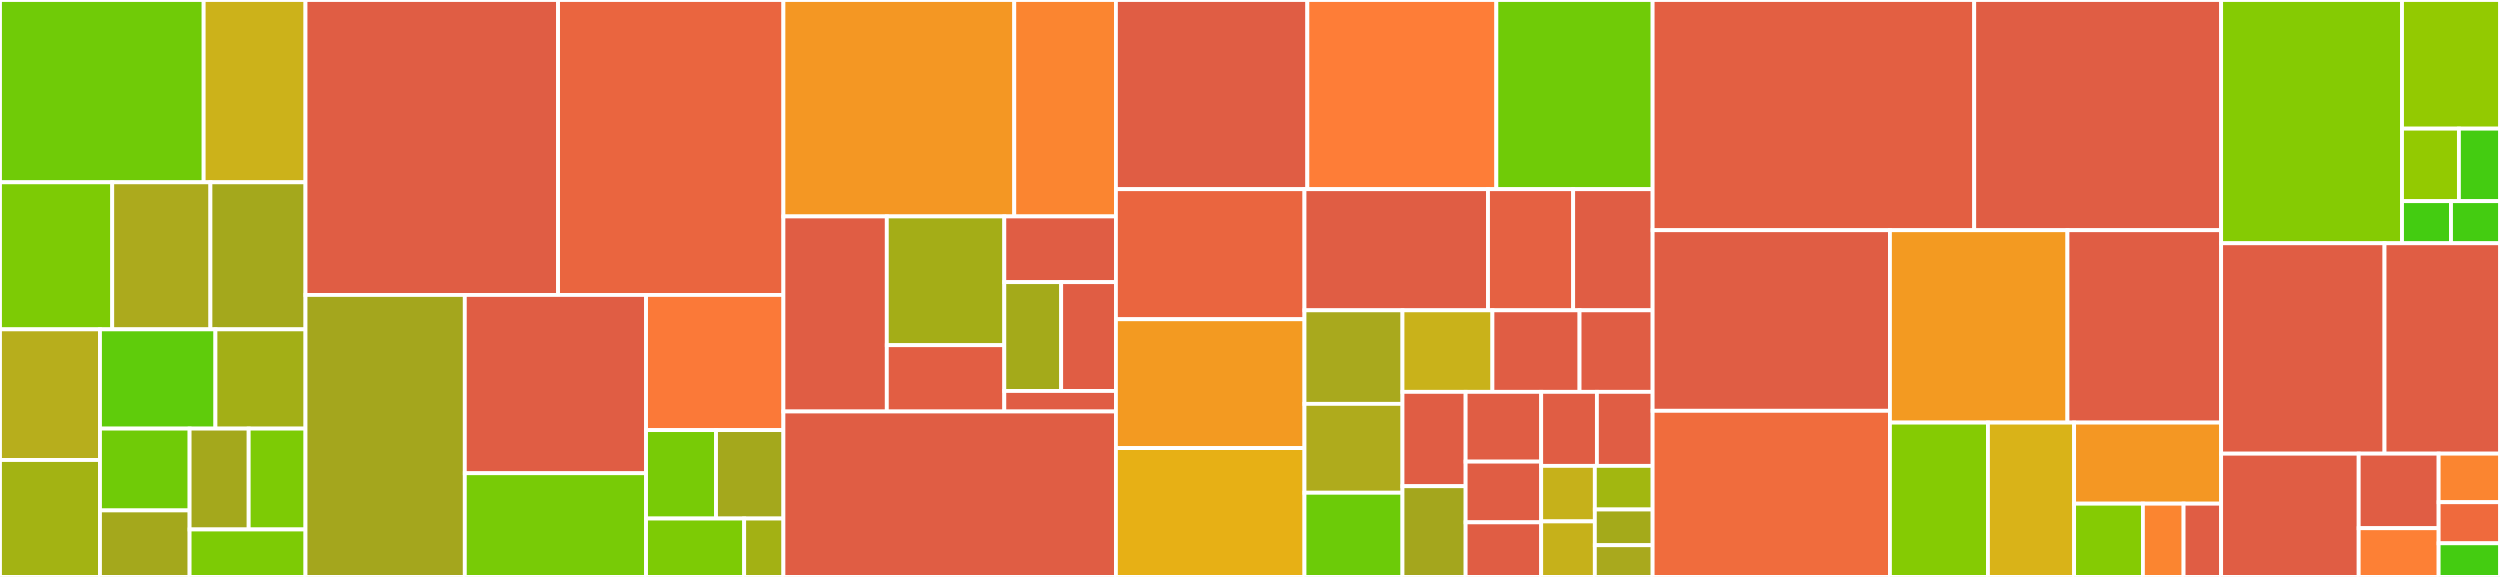 <svg baseProfile="full" width="650" height="150" viewBox="0 0 650 150" version="1.1"
xmlns="http://www.w3.org/2000/svg" xmlns:ev="http://www.w3.org/2001/xml-events"
xmlns:xlink="http://www.w3.org/1999/xlink">

<rect x="0" y="0" width="650" height="150" fill="#333333" stroke="none"/>

<style>rect.s{mask:url(#mask);}</style>
<defs>
  <pattern id="white" width="4" height="4" patternUnits="userSpaceOnUse" patternTransform="rotate(45)">
    <rect width="2" height="2" transform="translate(0,0)" fill="white"></rect>
  </pattern>
  <mask id="mask">
    <rect x="0" y="0" width="100%" height="100%" fill="url(#white)"></rect>
  </mask>
</defs>

<rect x="0" y="0" width="52.953" height="47.399" fill="#70cb07" stroke="white" stroke-width="1" class=" tooltipped" data-content="views/patient_builder/inputs/code.js.coffee"><title>views/patient_builder/inputs/code.js.coffee</title></rect>
<rect x="52.953" y="0" width="26.477" height="47.399" fill="#ccb21a" stroke="white" stroke-width="1" class=" tooltipped" data-content="views/patient_builder/inputs/composite.js.coffee"><title>views/patient_builder/inputs/composite.js.coffee</title></rect>
<rect x="0" y="47.399" width="29.178" height="38.231" fill="#7dcb05" stroke="white" stroke-width="1" class=" tooltipped" data-content="views/patient_builder/inputs/interval_datetime.js.coffee"><title>views/patient_builder/inputs/interval_datetime.js.coffee</title></rect>
<rect x="29.178" y="47.399" width="25.531" height="38.231" fill="#acaa1d" stroke="white" stroke-width="1" class=" tooltipped" data-content="views/patient_builder/inputs/time.js.coffee"><title>views/patient_builder/inputs/time.js.coffee</title></rect>
<rect x="54.709" y="47.399" width="24.72" height="38.231" fill="#a4a81c" stroke="white" stroke-width="1" class=" tooltipped" data-content="views/patient_builder/inputs/datetime.js.coffee"><title>views/patient_builder/inputs/datetime.js.coffee</title></rect>
<rect x="0" y="85.631" width="25.995" height="33.973" fill="#b7ae1c" stroke="white" stroke-width="1" class=" tooltipped" data-content="views/patient_builder/inputs/date.js.coffee"><title>views/patient_builder/inputs/date.js.coffee</title></rect>
<rect x="0" y="119.603" width="25.995" height="30.397" fill="#a3b313" stroke="white" stroke-width="1" class=" tooltipped" data-content="views/patient_builder/inputs/any.js.coffee"><title>views/patient_builder/inputs/any.js.coffee</title></rect>
<rect x="25.995" y="85.631" width="30.019" height="25.806" fill="#5fcc0b" stroke="white" stroke-width="1" class=" tooltipped" data-content="views/patient_builder/inputs/interval_quantity.js.coffee"><title>views/patient_builder/inputs/interval_quantity.js.coffee</title></rect>
<rect x="56.014" y="85.631" width="23.415" height="25.806" fill="#a3af16" stroke="white" stroke-width="1" class=" tooltipped" data-content="views/patient_builder/inputs/related_to.js.coffee"><title>views/patient_builder/inputs/related_to.js.coffee</title></rect>
<rect x="25.995" y="111.436" width="23.302" height="21.276" fill="#70cb07" stroke="white" stroke-width="1" class=" tooltipped" data-content="views/patient_builder/inputs/quantity.js.coffee"><title>views/patient_builder/inputs/quantity.js.coffee</title></rect>
<rect x="25.995" y="132.713" width="23.302" height="17.287" fill="#a4a81c" stroke="white" stroke-width="1" class=" tooltipped" data-content="views/patient_builder/inputs/decimal.js.coffee"><title>views/patient_builder/inputs/decimal.js.coffee</title></rect>
<rect x="49.297" y="111.436" width="15.362" height="26.223" fill="#a4a81c" stroke="white" stroke-width="1" class=" tooltipped" data-content="views/patient_builder/inputs/integer.js.coffee"><title>views/patient_builder/inputs/integer.js.coffee</title></rect>
<rect x="64.659" y="111.436" width="14.771" height="26.223" fill="#7dcb05" stroke="white" stroke-width="1" class=" tooltipped" data-content="views/patient_builder/inputs/ratio.js.coffee"><title>views/patient_builder/inputs/ratio.js.coffee</title></rect>
<rect x="49.297" y="137.66" width="30.132" height="12.34" fill="#7dcb05" stroke="white" stroke-width="1" class=" tooltipped" data-content="views/patient_builder/inputs/string.js.coffee"><title>views/patient_builder/inputs/string.js.coffee</title></rect>
<rect x="79.43" y="0" width="65.664" height="76.683" fill="#e05d44" stroke="white" stroke-width="1" class=" tooltipped" data-content="views/patient_builder/expected_values.js.coffee"><title>views/patient_builder/expected_values.js.coffee</title></rect>
<rect x="145.094" y="0" width="58.593" height="76.683" fill="#ea653f" stroke="white" stroke-width="1" class=" tooltipped" data-content="views/patient_builder/patient_builder.js.coffee"><title>views/patient_builder/patient_builder.js.coffee</title></rect>
<rect x="79.43" y="76.683" width="41.419" height="73.317" fill="#a4a61d" stroke="white" stroke-width="1" class=" tooltipped" data-content="views/patient_builder/data_criteria.js.coffee"><title>views/patient_builder/data_criteria.js.coffee</title></rect>
<rect x="120.849" y="76.683" width="47.125" height="46.357" fill="#e05d44" stroke="white" stroke-width="1" class=" tooltipped" data-content="views/patient_builder/data_criteria_attribute_editor.js.coffee"><title>views/patient_builder/data_criteria_attribute_editor.js.coffee</title></rect>
<rect x="120.849" y="123.04" width="47.125" height="26.96" fill="#78cb06" stroke="white" stroke-width="1" class=" tooltipped" data-content="views/patient_builder/edit_codes_selection.js.coffee"><title>views/patient_builder/edit_codes_selection.js.coffee</title></rect>
<rect x="167.973" y="76.683" width="35.713" height="35.14" fill="#fb7938" stroke="white" stroke-width="1" class=" tooltipped" data-content="views/patient_builder/data_criteria_attribute_display.js.coffee"><title>views/patient_builder/data_criteria_attribute_display.js.coffee</title></rect>
<rect x="167.973" y="111.823" width="18.194" height="22.993" fill="#78cb06" stroke="white" stroke-width="1" class=" tooltipped" data-content="views/patient_builder/edit_codes_display.coffee"><title>views/patient_builder/edit_codes_display.coffee</title></rect>
<rect x="186.167" y="111.823" width="17.52" height="22.993" fill="#a4a81c" stroke="white" stroke-width="1" class=" tooltipped" data-content="views/patient_builder/patient_characteristic_checker.js.coffee"><title>views/patient_builder/patient_characteristic_checker.js.coffee</title></rect>
<rect x="167.973" y="134.816" width="25.51" height="15.184" fill="#7dcb05" stroke="white" stroke-width="1" class=" tooltipped" data-content="views/patient_builder/value_set_code_checker.js.coffee"><title>views/patient_builder/value_set_code_checker.js.coffee</title></rect>
<rect x="193.483" y="134.816" width="10.204" height="15.184" fill="#a3b114" stroke="white" stroke-width="1" class=" tooltipped" data-content="views/patient_builder/composite_sharing_warning.js.coffee"><title>views/patient_builder/composite_sharing_warning.js.coffee</title></rect>
<rect x="203.687" y="0" width="60.022" height="56.272" fill="#f49723" stroke="white" stroke-width="1" class=" tooltipped" data-content="views/logic/cql_logic_view.js.coffee"><title>views/logic/cql_logic_view.js.coffee</title></rect>
<rect x="263.708" y="0" width="26.432" height="56.272" fill="#fb8530" stroke="white" stroke-width="1" class=" tooltipped" data-content="views/logic/cql_clause_view.js.coffee"><title>views/logic/cql_clause_view.js.coffee</title></rect>
<rect x="203.687" y="56.272" width="26.883" height="50.717" fill="#e05d44" stroke="white" stroke-width="1" class=" tooltipped" data-content="views/logic/data_criteria_logic_view.js.coffee"><title>views/logic/data_criteria_logic_view.js.coffee</title></rect>
<rect x="230.57" y="56.272" width="30.549" height="33.473" fill="#a4ad17" stroke="white" stroke-width="1" class=" tooltipped" data-content="views/logic/cql_statement_view.js.coffee"><title>views/logic/cql_statement_view.js.coffee</title></rect>
<rect x="230.57" y="89.746" width="30.549" height="17.244" fill="#e25e43" stroke="white" stroke-width="1" class=" tooltipped" data-content="views/logic/cql_statement_result.js.coffee"><title>views/logic/cql_statement_result.js.coffee</title></rect>
<rect x="261.118" y="56.272" width="29.021" height="17.084" fill="#e05d44" stroke="white" stroke-width="1" class=" tooltipped" data-content="views/logic/population_criteria_logic_view.js.coffee"><title>views/logic/population_criteria_logic_view.js.coffee</title></rect>
<rect x="261.118" y="73.356" width="14.784" height="28.295" fill="#a4aa1a" stroke="white" stroke-width="1" class=" tooltipped" data-content="views/logic/cql_logic_patient_builder_view.js.coffee"><title>views/logic/cql_logic_patient_builder_view.js.coffee</title></rect>
<rect x="275.903" y="73.356" width="14.237" height="28.295" fill="#e05d44" stroke="white" stroke-width="1" class=" tooltipped" data-content="views/logic/cql_statement_result_box_view.js.coffee"><title>views/logic/cql_statement_result_box_view.js.coffee</title></rect>
<rect x="261.118" y="101.651" width="29.021" height="5.339" fill="#e05d44" stroke="white" stroke-width="1" class=" tooltipped" data-content="views/logic/cql_truncated_statement_view.js.coffee"><title>views/logic/cql_truncated_statement_view.js.coffee</title></rect>
<rect x="203.687" y="106.989" width="86.453" height="43.011" fill="#e05d44" stroke="white" stroke-width="1" class=" tooltipped" data-content="views/measure_view.js.coffee"><title>views/measure_view.js.coffee</title></rect>
<rect x="290.14" y="0" width="49.77" height="49.186" fill="#e05d44" stroke="white" stroke-width="1" class=" tooltipped" data-content="views/users_view.js.coffee"><title>views/users_view.js.coffee</title></rect>
<rect x="339.909" y="0" width="49.14" height="49.186" fill="#fe7d37" stroke="white" stroke-width="1" class=" tooltipped" data-content="views/import_measure_view.js.coffee"><title>views/import_measure_view.js.coffee</title></rect>
<rect x="389.049" y="0" width="40.635" height="49.186" fill="#70cb07" stroke="white" stroke-width="1" class=" tooltipped" data-content="views/measure_value_sets.js.coffee"><title>views/measure_value_sets.js.coffee</title></rect>
<rect x="290.14" y="49.186" width="49.025" height="33.815" fill="#ea653f" stroke="white" stroke-width="1" class=" tooltipped" data-content="views/population_calculation_view.js.coffee"><title>views/population_calculation_view.js.coffee</title></rect>
<rect x="290.14" y="83.001" width="49.025" height="33.499" fill="#f39a21" stroke="white" stroke-width="1" class=" tooltipped" data-content="views/measures_view.js.coffee"><title>views/measures_view.js.coffee</title></rect>
<rect x="290.14" y="116.501" width="49.025" height="33.499" fill="#e7b015" stroke="white" stroke-width="1" class=" tooltipped" data-content="views/user_edit_dialog_view.js.coffee"><title>views/user_edit_dialog_view.js.coffee</title></rect>
<rect x="339.165" y="49.186" width="47.719" height="31.494" fill="#e05d44" stroke="white" stroke-width="1" class=" tooltipped" data-content="views/group_edit_dialog_view.js.coffee"><title>views/group_edit_dialog_view.js.coffee</title></rect>
<rect x="386.884" y="49.186" width="22.138" height="31.494" fill="#e56142" stroke="white" stroke-width="1" class=" tooltipped" data-content="views/breadcrumb.js.coffee"><title>views/breadcrumb.js.coffee</title></rect>
<rect x="409.022" y="49.186" width="20.662" height="31.494" fill="#e05d44" stroke="white" stroke-width="1" class=" tooltipped" data-content="views/delete_all_patients_dialog_view.js.coffee"><title>views/delete_all_patients_dialog_view.js.coffee</title></rect>
<rect x="339.165" y="80.68" width="25.479" height="24.323" fill="#a9a91d" stroke="white" stroke-width="1" class=" tooltipped" data-content="views/groups_view.js.coffee"><title>views/groups_view.js.coffee</title></rect>
<rect x="339.165" y="105.003" width="25.479" height="23.107" fill="#afab1c" stroke="white" stroke-width="1" class=" tooltipped" data-content="views/inactive_warning_dialog_view.js.coffee"><title>views/inactive_warning_dialog_view.js.coffee</title></rect>
<rect x="339.165" y="128.109" width="25.479" height="21.891" fill="#6ccb08" stroke="white" stroke-width="1" class=" tooltipped" data-content="views/new_group_dialog_view.js.coffee"><title>views/new_group_dialog_view.js.coffee</title></rect>
<rect x="364.644" y="80.68" width="23.385" height="21.201" fill="#c9b21a" stroke="white" stroke-width="1" class=" tooltipped" data-content="views/measure_value_sets_codes_list.js.coffee"><title>views/measure_value_sets_codes_list.js.coffee</title></rect>
<rect x="388.029" y="80.68" width="22.654" height="21.201" fill="#e05d44" stroke="white" stroke-width="1" class=" tooltipped" data-content="views/import_patients_view.js.coffee"><title>views/import_patients_view.js.coffee</title></rect>
<rect x="410.683" y="80.68" width="19" height="21.201" fill="#e05d44" stroke="white" stroke-width="1" class=" tooltipped" data-content="views/delete_patient_dialog_view.js.coffee"><title>views/delete_patient_dialog_view.js.coffee</title></rect>
<rect x="364.644" y="101.881" width="16.421" height="24.531" fill="#e05d44" stroke="white" stroke-width="1" class=" tooltipped" data-content="views/share_patients_view.js.coffee"><title>views/share_patients_view.js.coffee</title></rect>
<rect x="364.644" y="126.412" width="16.421" height="23.588" fill="#a4a61d" stroke="white" stroke-width="1" class=" tooltipped" data-content="views/measurement_period.js.coffee"><title>views/measurement_period.js.coffee</title></rect>
<rect x="381.065" y="101.881" width="19.641" height="18.143" fill="#e05d44" stroke="white" stroke-width="1" class=" tooltipped" data-content="views/export_patients_view.js.coffee"><title>views/export_patients_view.js.coffee</title></rect>
<rect x="381.065" y="120.024" width="19.641" height="15.777" fill="#e05d44" stroke="white" stroke-width="1" class=" tooltipped" data-content="views/switch_role_confirmation_dialog_view.js.coffee"><title>views/switch_role_confirmation_dialog_view.js.coffee</title></rect>
<rect x="381.065" y="135.801" width="19.641" height="14.199" fill="#e05d44" stroke="white" stroke-width="1" class=" tooltipped" data-content="views/confirmation_dialog_view.js.coffee"><title>views/confirmation_dialog_view.js.coffee</title></rect>
<rect x="400.706" y="101.881" width="14.489" height="19.248" fill="#e05d44" stroke="white" stroke-width="1" class=" tooltipped" data-content="views/convert_patients_view.js.coffee"><title>views/convert_patients_view.js.coffee</title></rect>
<rect x="415.195" y="101.881" width="14.489" height="19.248" fill="#e05d44" stroke="white" stroke-width="1" class=" tooltipped" data-content="views/export_json_patients_view.js.coffee"><title>views/export_json_patients_view.js.coffee</title></rect>
<rect x="400.706" y="121.128" width="13.952" height="14.436" fill="#c6b11a" stroke="white" stroke-width="1" class=" tooltipped" data-content="views/error_dialog_view.js.coffee"><title>views/error_dialog_view.js.coffee</title></rect>
<rect x="400.706" y="135.564" width="13.952" height="14.436" fill="#c6b11a" stroke="white" stroke-width="1" class=" tooltipped" data-content="views/msg_dialog_view.js.coffee"><title>views/msg_dialog_view.js.coffee</title></rect>
<rect x="414.658" y="121.128" width="15.026" height="11.342" fill="#a2b710" stroke="white" stroke-width="1" class=" tooltipped" data-content="views/user_group_tabs.js.coffee"><title>views/user_group_tabs.js.coffee</title></rect>
<rect x="414.658" y="132.471" width="15.026" height="9.28" fill="#a4aa1a" stroke="white" stroke-width="1" class=" tooltipped" data-content="views/bonnie_view.js.coffee"><title>views/bonnie_view.js.coffee</title></rect>
<rect x="414.658" y="141.751" width="15.026" height="8.249" fill="#a9a91d" stroke="white" stroke-width="1" class=" tooltipped" data-content="views/error_view.js.coffee"><title>views/error_view.js.coffee</title></rect>
<rect x="429.684" y="0" width="83.611" height="59.853" fill="#e35f42" stroke="white" stroke-width="1" class=" tooltipped" data-content="models/patient.js.coffee"><title>models/patient.js.coffee</title></rect>
<rect x="513.294" y="0" width="64.196" height="59.853" fill="#e05d44" stroke="white" stroke-width="1" class=" tooltipped" data-content="models/result.js.coffee"><title>models/result.js.coffee</title></rect>
<rect x="429.684" y="59.853" width="61.701" height="46.957" fill="#e05d44" stroke="white" stroke-width="1" class=" tooltipped" data-content="models/measure.js.coffee"><title>models/measure.js.coffee</title></rect>
<rect x="429.684" y="106.81" width="61.701" height="43.19" fill="#f06c3d" stroke="white" stroke-width="1" class=" tooltipped" data-content="models/expected_value.js.coffee"><title>models/expected_value.js.coffee</title></rect>
<rect x="491.385" y="59.853" width="46.15" height="50.022" fill="#f39a21" stroke="white" stroke-width="1" class=" tooltipped" data-content="models/data_criteria.js.coffee"><title>models/data_criteria.js.coffee</title></rect>
<rect x="537.535" y="59.853" width="39.956" height="50.022" fill="#e05d44" stroke="white" stroke-width="1" class=" tooltipped" data-content="models/population.js.coffee"><title>models/population.js.coffee</title></rect>
<rect x="491.385" y="109.875" width="25.484" height="40.125" fill="#85cb03" stroke="white" stroke-width="1" class=" tooltipped" data-content="models/coverage.js.coffee"><title>models/coverage.js.coffee</title></rect>
<rect x="516.869" y="109.875" width="22.395" height="40.125" fill="#d9b318" stroke="white" stroke-width="1" class=" tooltipped" data-content="models/difference.js.coffee"><title>models/difference.js.coffee</title></rect>
<rect x="539.264" y="109.875" width="38.227" height="21.076" fill="#f49723" stroke="white" stroke-width="1" class=" tooltipped" data-content="models/user.js.coffee"><title>models/user.js.coffee</title></rect>
<rect x="539.264" y="130.951" width="17.893" height="19.049" fill="#85cb03" stroke="white" stroke-width="1" class=" tooltipped" data-content="models/group.js.coffee"><title>models/group.js.coffee</title></rect>
<rect x="557.158" y="130.951" width="10.573" height="19.049" fill="#fb8530" stroke="white" stroke-width="1" class=" tooltipped" data-content="models/value_sets.js.coffee"><title>models/value_sets.js.coffee</title></rect>
<rect x="567.731" y="130.951" width="9.76" height="19.049" fill="#e05d44" stroke="white" stroke-width="1" class=" tooltipped" data-content="models/patient_source.js.coffee"><title>models/patient_source.js.coffee</title></rect>
<rect x="577.491" y="0" width="47.033" height="63.248" fill="#85cb03" stroke="white" stroke-width="1" class=" tooltipped" data-content="helpers/cql_measure_helpers.js.coffee"><title>helpers/cql_measure_helpers.js.coffee</title></rect>
<rect x="624.524" y="0" width="25.476" height="33.448" fill="#93ca01" stroke="white" stroke-width="1" class=" tooltipped" data-content="helpers/cql_results_helpers.js.coffee"><title>helpers/cql_results_helpers.js.coffee</title></rect>
<rect x="624.524" y="33.448" width="14.793" height="18.853" fill="#93ca01" stroke="white" stroke-width="1" class=" tooltipped" data-content="helpers/compare_version.js.coffee"><title>helpers/compare_version.js.coffee</title></rect>
<rect x="639.316" y="33.448" width="10.684" height="18.853" fill="#4c1" stroke="white" stroke-width="1" class=" tooltipped" data-content="helpers/valueset_helpers.js.coffee"><title>helpers/valueset_helpers.js.coffee</title></rect>
<rect x="624.524" y="52.301" width="12.738" height="10.947" fill="#4c1" stroke="white" stroke-width="1" class=" tooltipped" data-content="helpers/array_helpers.js.coffee"><title>helpers/array_helpers.js.coffee</title></rect>
<rect x="637.262" y="52.301" width="12.738" height="10.947" fill="#4c1" stroke="white" stroke-width="1" class=" tooltipped" data-content="helpers/user_group_helpers.js.coffee"><title>helpers/user_group_helpers.js.coffee</title></rect>
<rect x="577.491" y="63.248" width="42.486" height="54.701" fill="#e05d44" stroke="white" stroke-width="1" class=" tooltipped" data-content="router.js.coffee.erb"><title>router.js.coffee.erb</title></rect>
<rect x="619.977" y="63.248" width="30.023" height="54.701" fill="#e05d44" stroke="white" stroke-width="1" class=" tooltipped" data-content="cqm_calculator.js.coffee"><title>cqm_calculator.js.coffee</title></rect>
<rect x="577.491" y="117.949" width="35.771" height="32.051" fill="#e05d44" stroke="white" stroke-width="1" class=" tooltipped" data-content="helpers.js.coffee"><title>helpers.js.coffee</title></rect>
<rect x="613.262" y="117.949" width="20.786" height="19.38" fill="#e05d44" stroke="white" stroke-width="1" class=" tooltipped" data-content="calculator.js.coffee"><title>calculator.js.coffee</title></rect>
<rect x="613.262" y="137.329" width="20.786" height="12.671" fill="#fd8035" stroke="white" stroke-width="1" class=" tooltipped" data-content="calculator_selector.js.coffee"><title>calculator_selector.js.coffee</title></rect>
<rect x="634.048" y="117.949" width="15.952" height="12.626" fill="#fb8530" stroke="white" stroke-width="1" class=" tooltipped" data-content="application.js.coffee"><title>application.js.coffee</title></rect>
<rect x="634.048" y="130.575" width="15.952" height="10.684" fill="#ef6a3d" stroke="white" stroke-width="1" class=" tooltipped" data-content="error_handler.js.coffee"><title>error_handler.js.coffee</title></rect>
<rect x="634.048" y="141.259" width="15.952" height="8.741" fill="#4c1" stroke="white" stroke-width="1" class=" tooltipped" data-content="constants.js.coffee.erb"><title>constants.js.coffee.erb</title></rect>
</svg>